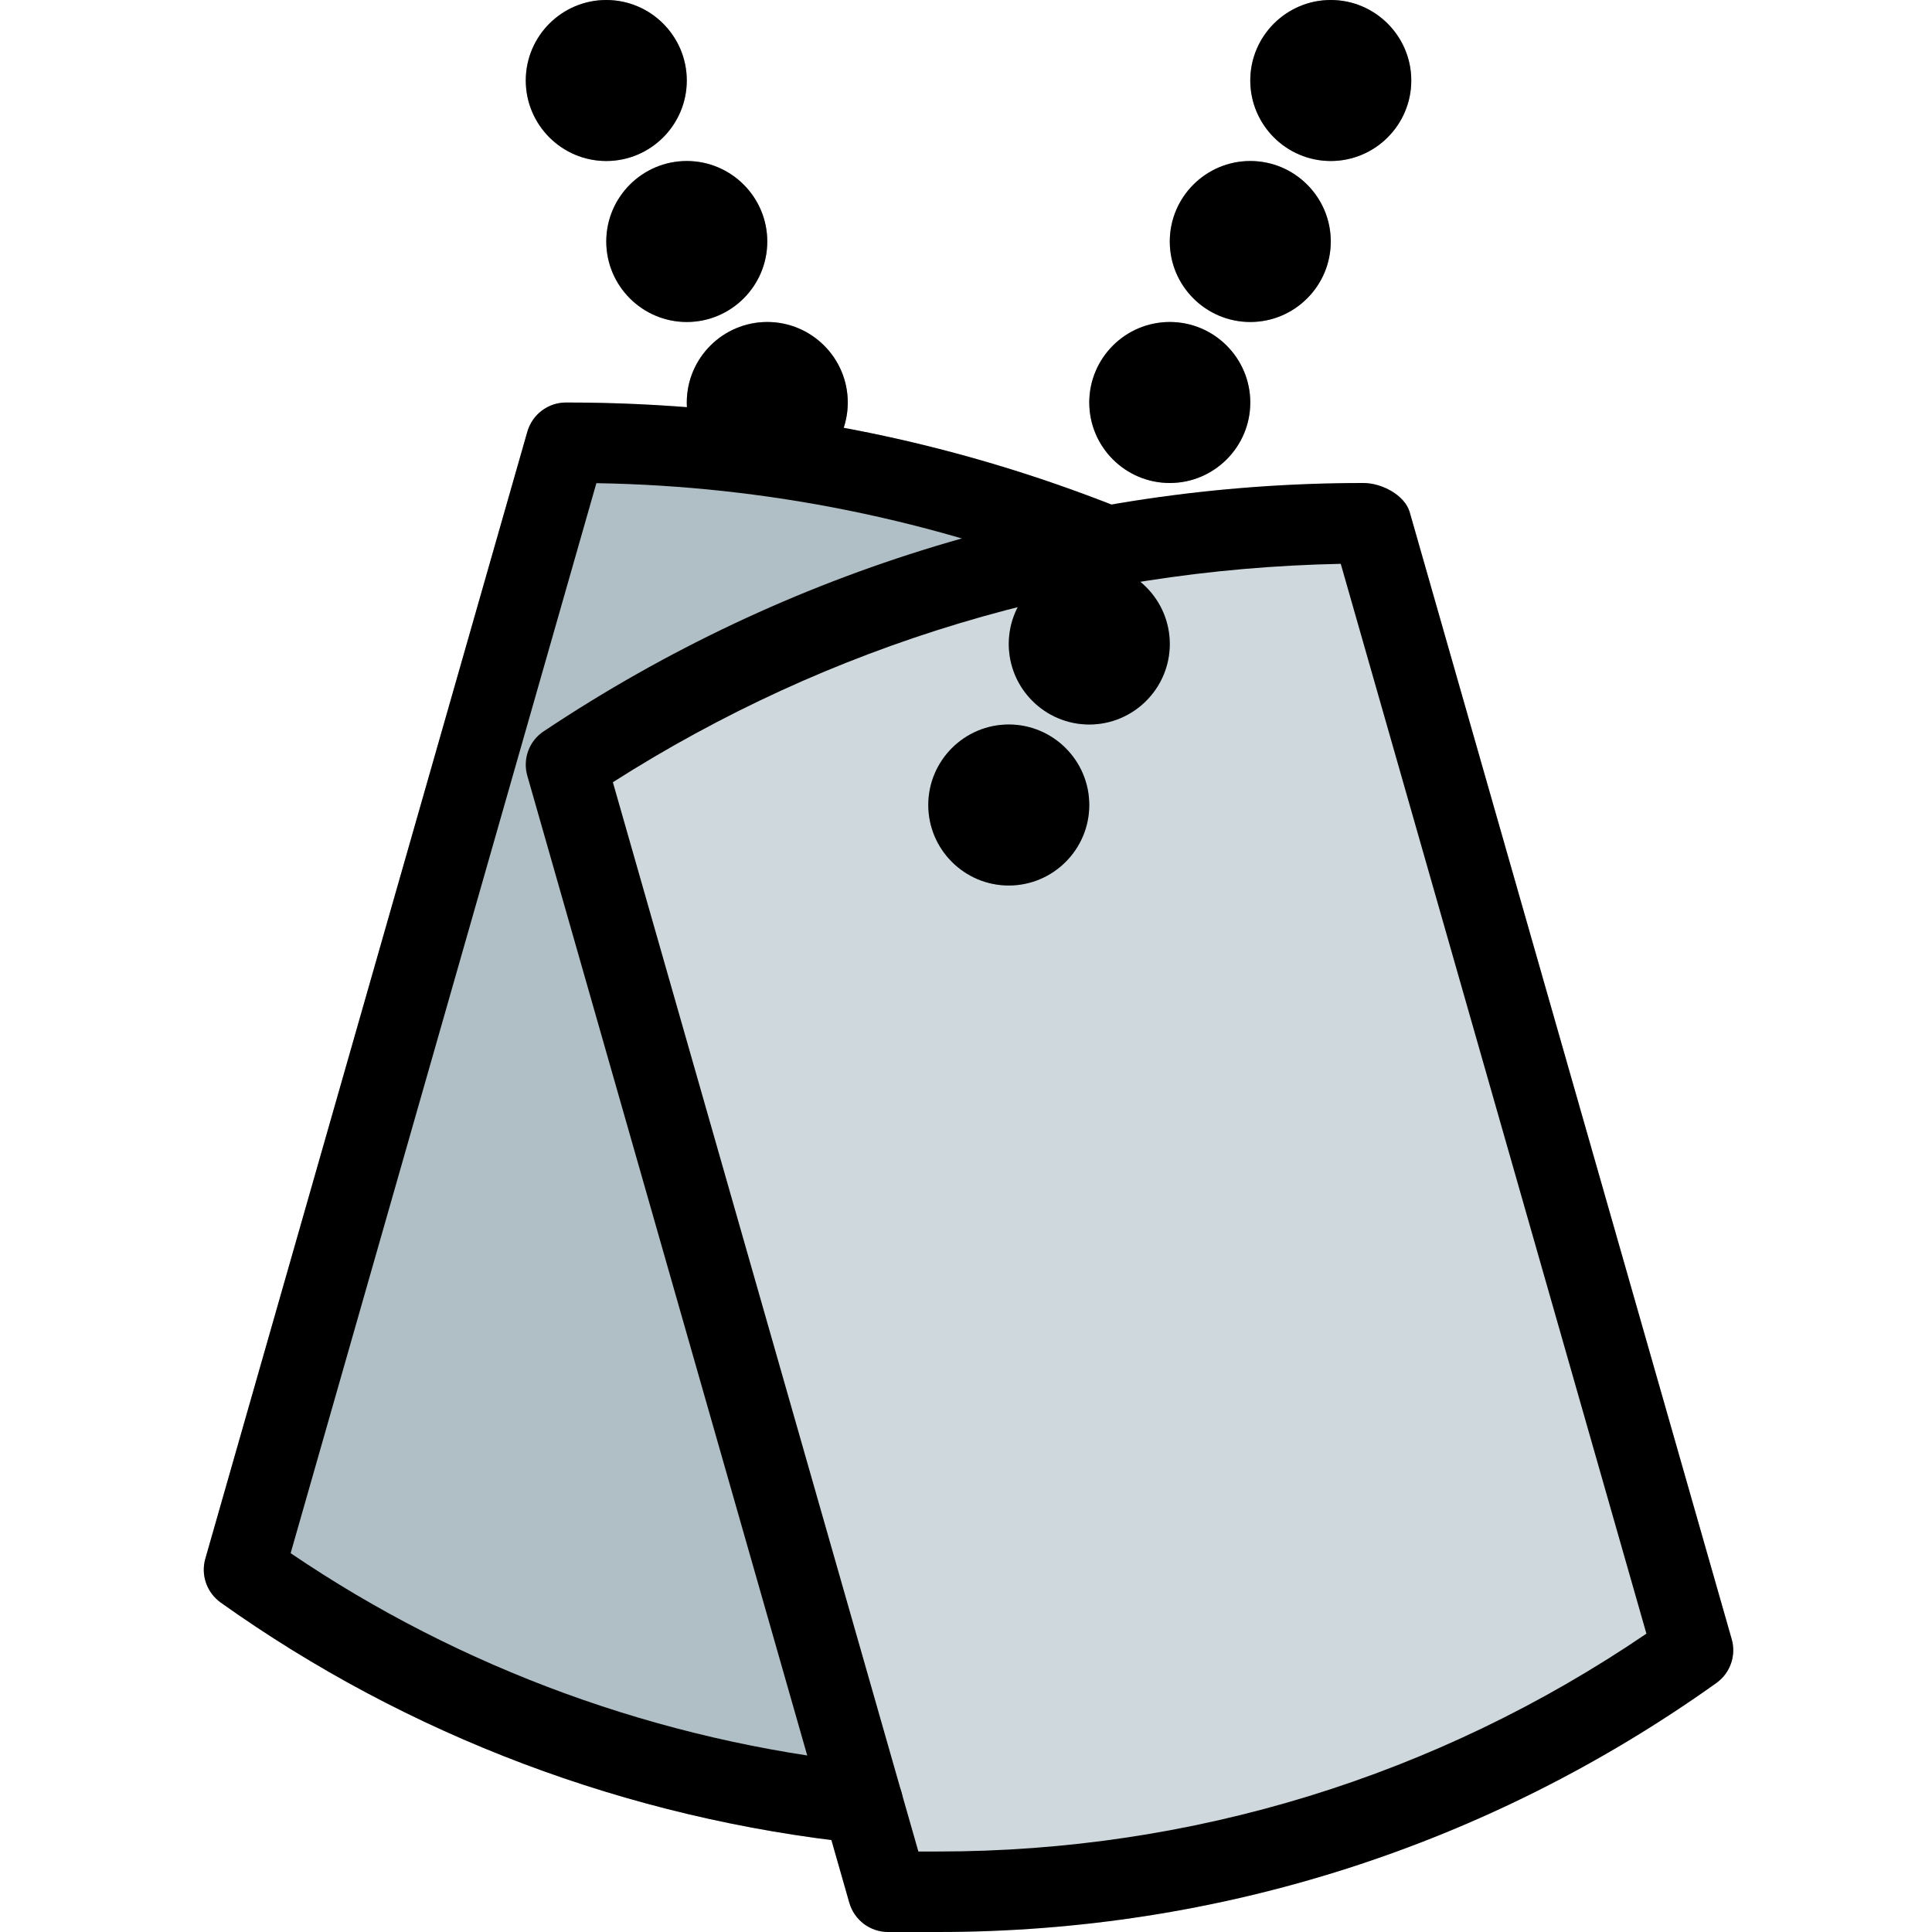 <svg height="512pt" viewBox="-53 0 511 512" width="512pt" xmlns="http://www.w3.org/2000/svg"><path d="m171.168 106.668c0 11.781-9.551 21.332-21.332 21.332s-21.332-9.551-21.332-21.332c0-11.785 9.551-21.336 21.332-21.336s21.332 9.551 21.332 21.336zm0 0" fill="#90a4ae"/><path d="m149.836 64c0 11.781-9.551 21.332-21.332 21.332-11.785 0-21.336-9.551-21.336-21.332s9.551-21.332 21.336-21.332c11.781 0 21.332 9.551 21.332 21.332zm0 0" fill="#90a4ae"/><path d="m128.504 21.332c0 11.785-9.555 21.336-21.336 21.336s-21.332-9.551-21.332-21.336c0-11.781 9.551-21.332 21.332-21.332s21.336 9.551 21.336 21.332zm0 0" fill="#90a4ae"/><path d="m244.406 135.039c-46.91-18.836-96-28.371-147.902-28.371-4.781 0-8.941 3.156-10.242 7.742l-85.332 298.668c-1.258 4.352.383 8.98 4.051 11.605 49.496 35.285 107.969 57.344 169.027 63.785.402.043.766.066 1.129.066 5.035 0 9.473-3.566 10.453-8.621l65.281-332.926c1-5.016-1.73-10.051-6.465-11.949zm0 0" fill="#b0bec5"/><path d="m320.074 135.742c-1.301-4.586-7.422-7.742-12.203-7.742-77.586 0-152.723 22.742-217.277 65.793-3.863 2.582-5.613 7.336-4.332 11.797l85.332 298.668c1.305 4.586 5.465 7.742 10.242 7.742h13.289c74.348 0 145.664-22.805 206.23-65.984 3.691-2.625 5.312-7.273 4.055-11.605zm0 0" fill="#cfd8dc"/><g fill="#90a4ae"><path d="m235.168 213.332c0 11.785-9.551 21.336-21.332 21.336s-21.332-9.551-21.332-21.336c0-11.781 9.551-21.332 21.332-21.332s21.332 9.551 21.332 21.332zm0 0"/><path d="m256.504 170.668c0 11.781-9.555 21.332-21.336 21.332s-21.332-9.551-21.332-21.332c0-11.785 9.551-21.336 21.332-21.336s21.336 9.551 21.336 21.336zm0 0"/><path d="m277.836 106.668c0 11.781-9.551 21.332-21.332 21.332-11.785 0-21.336-9.551-21.336-21.332 0-11.785 9.551-21.336 21.336-21.336 11.781 0 21.332 9.551 21.332 21.336zm0 0"/><path d="m299.168 64c0 11.781-9.551 21.332-21.332 21.332s-21.332-9.551-21.332-21.332 9.551-21.332 21.332-21.332 21.332 9.551 21.332 21.332zm0 0"/><path d="m320.504 21.332c0 11.785-9.555 21.336-21.336 21.336s-21.332-9.551-21.332-21.336c0-11.781 9.551-21.332 21.332-21.332s21.336 9.551 21.336 21.332zm0 0"/></g><path d="m195.148 512h-13.312c-4.758 0-8.938-3.156-10.262-7.742l-85.332-298.668c-1.281-4.461.469-9.238 4.352-11.797 64.555-43.051 139.691-65.793 217.277-65.793 4.758 0 10.902 3.156 12.227 7.742l85.332 298.668c1.238 4.352-.406 8.98-4.074 11.605-60.543 43.18-131.859 65.984-206.207 65.984zm-5.27-21.332h5.27c67.391 0 132.117-19.949 187.668-57.73l-81.004-283.52c-69.695 1.41-135.527 21.336-192.895 57.879zm0 0"/><path d="m175.137 488.535c-.383 0-.746-.023-1.129-.066-61.078-6.441-119.531-28.5-169.027-63.785-3.668-2.625-5.309-7.277-4.074-11.605l85.336-298.668c1.32-4.586 5.504-7.742 10.262-7.742 51.902 0 100.992 9.535 147.902 28.371 5.461 2.199 8.105 8.406 5.91 13.867-2.199 5.441-8.363 8.105-13.867 5.91-42.453-17.047-86.785-26.047-131.906-26.773l-81.023 283.562c45.184 30.676 97.816 49.879 152.727 55.66 5.867.617 10.113 5.863 9.492 11.711-.574 5.48-5.203 9.559-10.602 9.559zm0 0"/><path d="m213.836 234.668c-11.754 0-21.332-9.578-21.332-21.336 0-11.754 9.578-21.332 21.332-21.332 11.754 0 21.332 9.578 21.332 21.332 0 11.758-9.578 21.336-21.332 21.336zm0-21.355c0 .02 0 .02 0 0l10.668.02zm0 0"/><path d="m235.168 192c-11.754 0-21.332-9.578-21.332-21.332 0-11.758 9.578-21.336 21.332-21.336 11.754 0 21.336 9.578 21.336 21.336 0 11.754-9.582 21.332-21.336 21.332zm0-21.355c0 .023 0 .023 0 0l10.668.023zm0 0"/><path d="m256.504 128c-11.758 0-21.336-9.578-21.336-21.332 0-11.758 9.578-21.336 21.336-21.336 11.754 0 21.332 9.578 21.332 21.336 0 11.754-9.578 21.332-21.332 21.332zm0-21.355c0 .023 0 .023 0 0l10.664.023zm0 0"/><path d="m277.836 85.332c-11.754 0-21.332-9.578-21.332-21.332s9.578-21.332 21.332-21.332c11.754 0 21.332 9.578 21.332 21.332s-9.578 21.332-21.332 21.332zm0-21.352c0 .02 0 .02 0 0l10.668.02zm0 0"/><path d="m299.168 42.668c-11.754 0-21.332-9.578-21.332-21.336 0-11.754 9.578-21.332 21.332-21.332 11.754 0 21.336 9.578 21.336 21.332 0 11.758-9.582 21.336-21.336 21.336zm0-21.355c0 .02 0 .02 0 0l10.668.02zm0 0"/><path d="m149.836 128c-11.754 0-21.332-9.578-21.332-21.332 0-11.758 9.578-21.336 21.332-21.336 11.754 0 21.332 9.578 21.332 21.336 0 11.754-9.578 21.332-21.332 21.332zm0-21.332h-10.668zm0 0"/><path d="m128.504 85.332c-11.758 0-21.336-9.578-21.336-21.332s9.578-21.332 21.336-21.332c11.754 0 21.332 9.578 21.332 21.332s-9.578 21.332-21.332 21.332zm0-21.332h-10.668zm0 0"/><path d="m107.168 42.668c-11.754 0-21.332-9.578-21.332-21.336 0-11.754 9.578-21.332 21.332-21.332 11.754 0 21.336 9.578 21.336 21.332 0 11.758-9.582 21.336-21.336 21.336zm0-21.336h-10.664zm0 0"/></svg>
